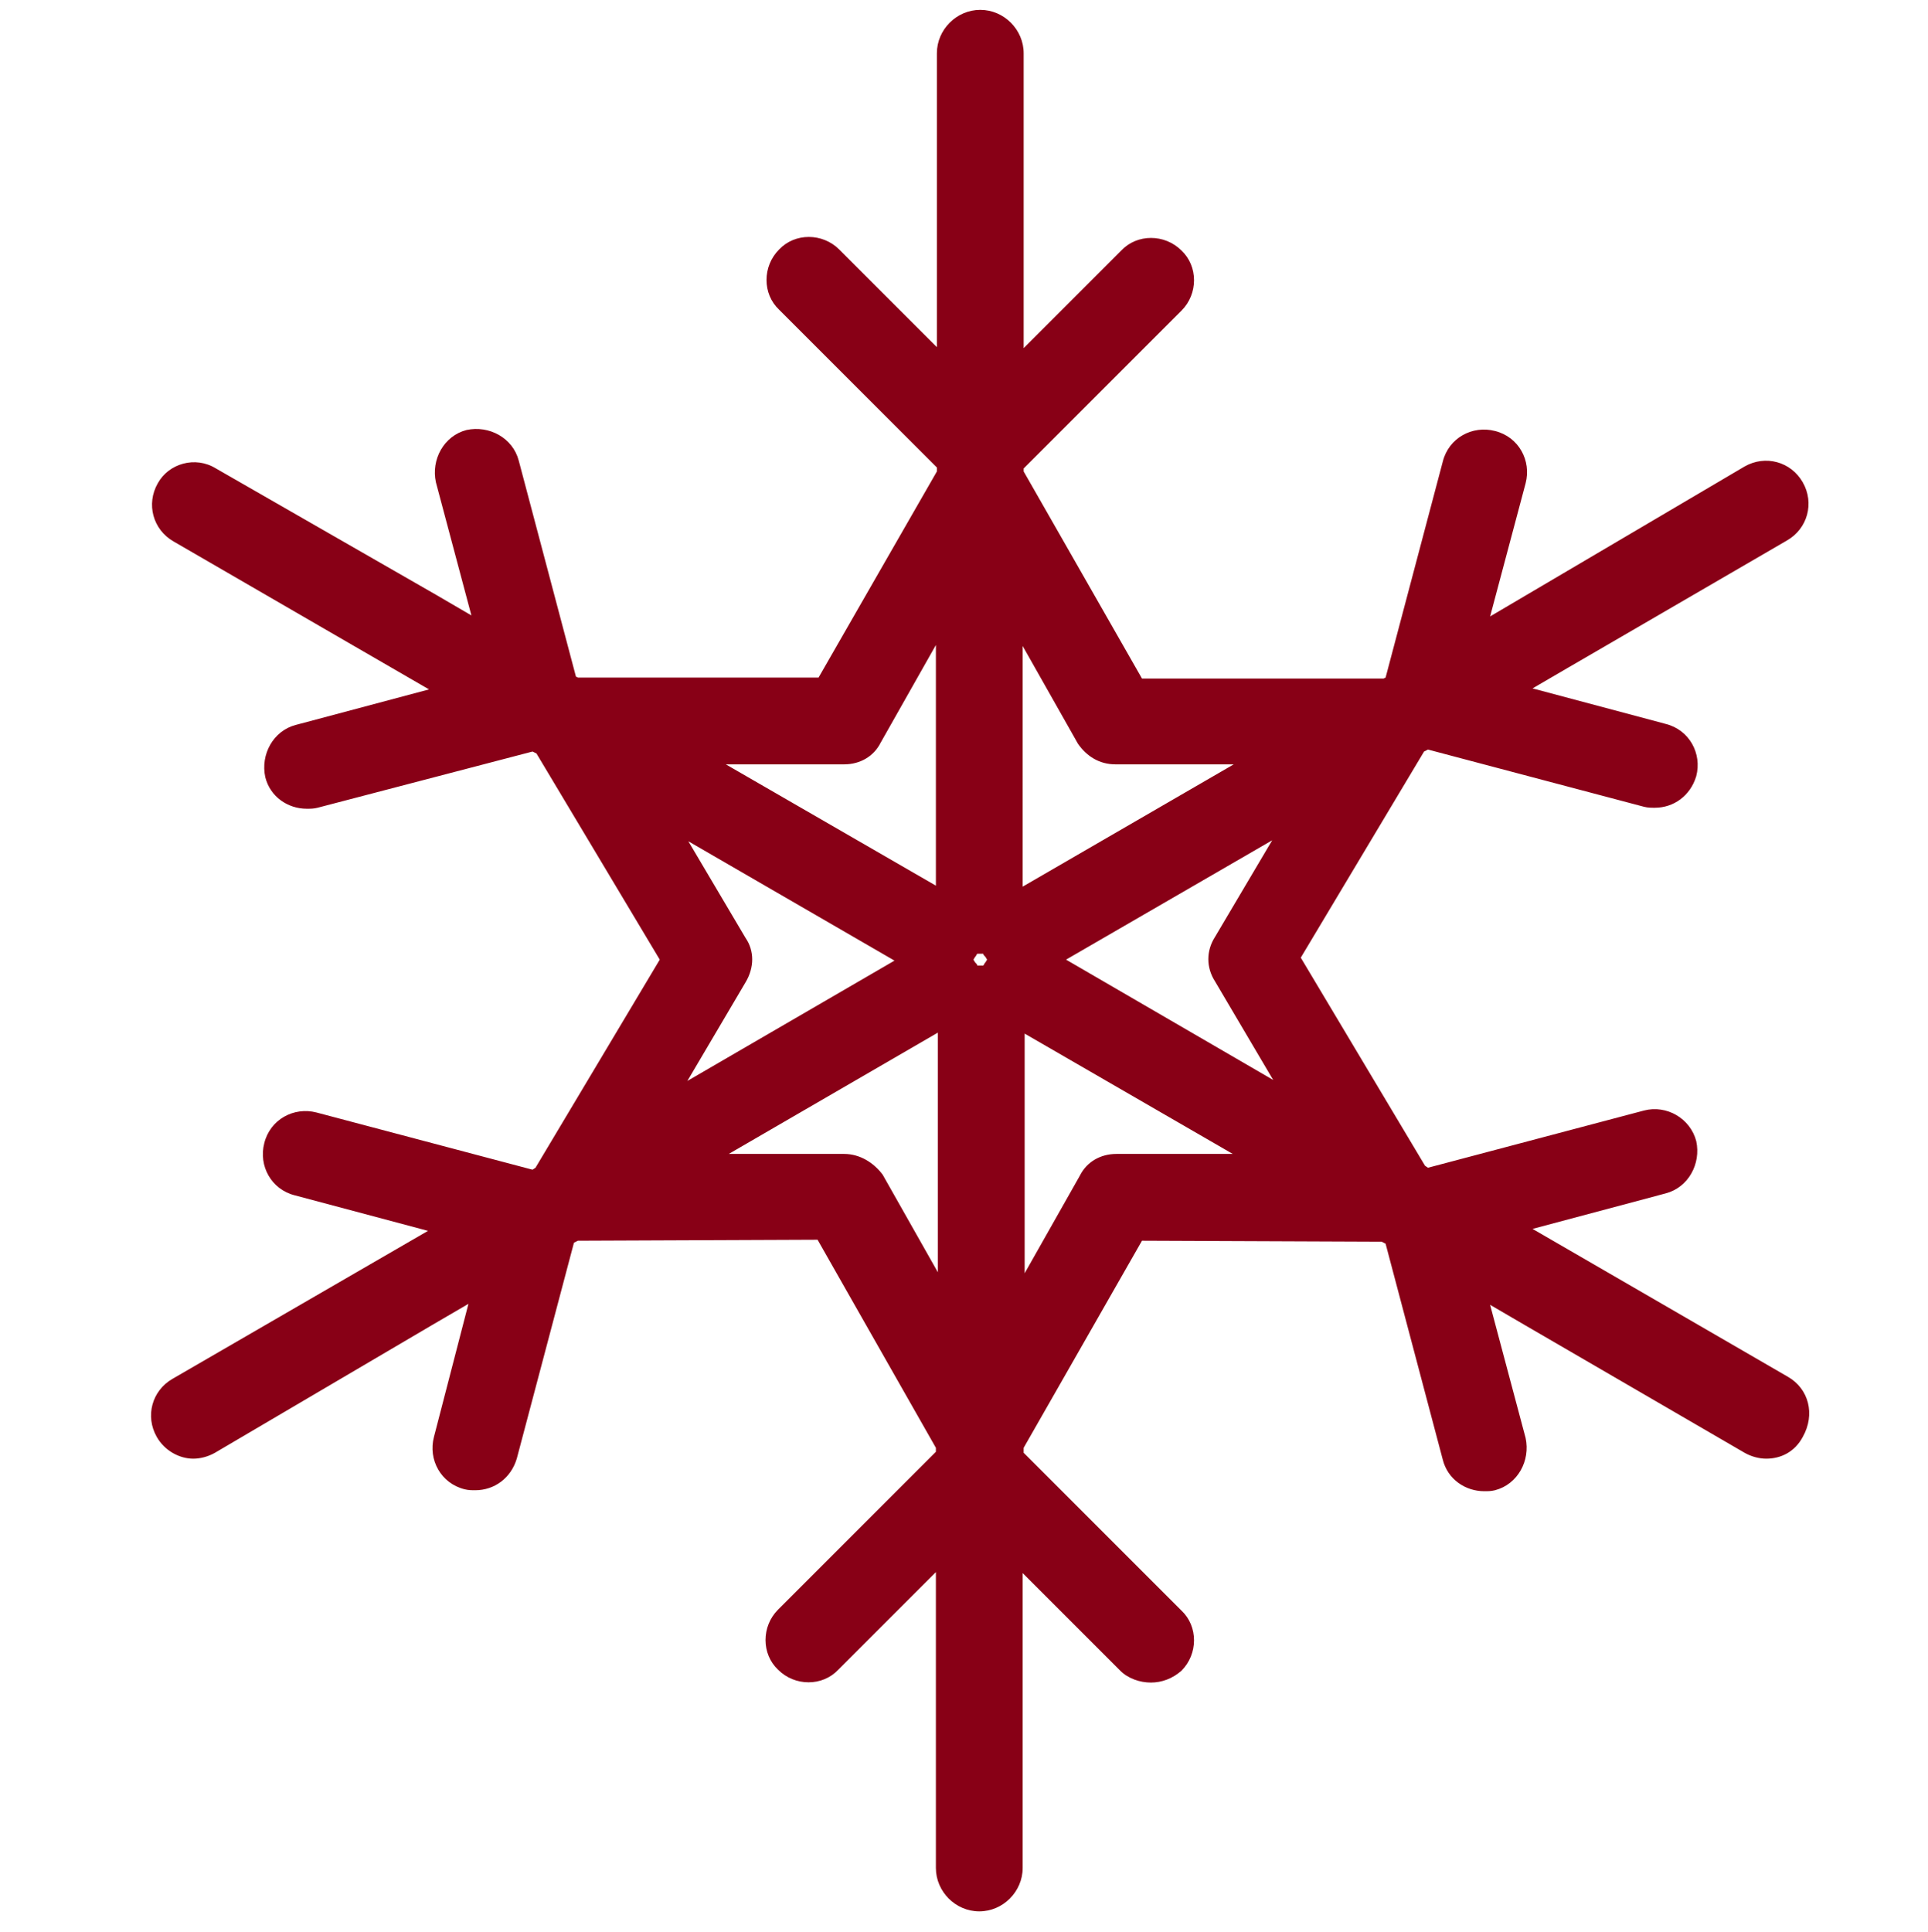 <?xml version="1.0" encoding="utf-8"?>
<!-- Generator: Adobe Illustrator 22.1.0, SVG Export Plug-In . SVG Version: 6.00 Build 0)  -->
<svg version="1.1" id="Capa_1" xmlns="http://www.w3.org/2000/svg" xmlns:xlink="http://www.w3.org/1999/xlink" x="0px" y="0px"
	 viewBox="0 0 195.5 195.9" style="enable-background:new 0 0 195.5 195.9;" xml:space="preserve">
<style type="text/css">
	.st0{fill:#880016;}
</style>
<path class="st0" d="M181.3,139.6l-25.9-15l13.5-3.6c2.3-0.6,3.6-3,3.1-5.3c-0.6-2.3-3-3.7-5.3-3.1l-21.9,5.8l-0.3-0.2l-12.6-21.1
	l12.5-20.9l0.4-0.2l21.9,5.8c0.4,0.1,0.7,0.1,1.1,0.1c1.9,0,3.6-1.2,4.2-3.2c0.6-2.3-0.7-4.7-3.1-5.3l-13.5-3.6l3.6-2.1l0,0
	l22.2-12.9c2.1-1.2,2.8-3.8,1.6-5.9c-1.2-2.1-3.8-2.8-5.9-1.6l-25.8,15.2l3.6-13.5c0.6-2.3-0.7-4.7-3.1-5.3
	c-2.3-0.6-4.7,0.7-5.3,3.1l-5.8,21.9l-0.2,0.1h-24.5l-12-21v-0.3l16-16c1.7-1.7,1.7-4.5,0-6.1c-1.7-1.7-4.5-1.7-6.1,0l-9.9,9.9V31
	V5.4c0-2.4-2-4.4-4.4-4.4S95,3,95,5.4V31v4.2l-9.9-9.9c-1.7-1.7-4.5-1.7-6.1,0c-1.7,1.7-1.7,4.5,0,6.1l16,16v0.4L83,68.7H58.6
	l-0.2-0.1l-5.8-21.9c-0.6-2.3-3-3.6-5.3-3.1c-2.3,0.6-3.6,3-3.1,5.3l3.6,13.5l-3.6-2.1l0,0L21.9,47.5C19.8,46.2,17.1,47,16,49
	c-1.2,2.1-0.5,4.7,1.6,5.9l25.9,15L30,73.5c-2.3,0.6-3.6,3-3.1,5.3c0.5,2,2.3,3.2,4.2,3.2c0.4,0,0.7,0,1.1-0.1L54,76.2l0.4,0.2
	l12.5,20.9l-12.6,21.1l-0.3,0.2l-21.9-5.8c-2.3-0.6-4.7,0.7-5.3,3.1c-0.6,2.3,0.7,4.7,3.1,5.3l13.5,3.6l-25.9,15
	c-2.1,1.2-2.8,3.8-1.6,5.9c0.8,1.4,2.3,2.2,3.7,2.2c0.7,0,1.5-0.2,2.2-0.6l22.1-13l0,0l3.6-2.1L44,145.7c-0.6,2.3,0.7,4.7,3.1,5.3
	c0.4,0.1,0.7,0.1,1.1,0.1c1.9,0,3.6-1.2,4.2-3.2l5.8-21.9l0.4-0.2l24.3-0.1l12,21.1v0.4l-16,16c-1.7,1.7-1.7,4.5,0,6.1
	c1.7,1.7,4.5,1.7,6.1,0l9.9-9.9v4.2v25.8c0,2.4,2,4.4,4.4,4.4s4.4-2,4.4-4.4v-25.7v-4.2l9.9,9.9c0.8,0.8,2,1.2,3.1,1.2
	s2.2-0.4,3.1-1.2c1.7-1.7,1.7-4.5,0-6.1l-16-16v-0.5l12-21l24.3,0.1l0.4,0.2l5.8,21.9c0.5,2,2.3,3.2,4.2,3.2c0.4,0,0.7,0,1.1-0.1
	c2.3-0.6,3.6-3,3.1-5.3l-3.6-13.5l3.6,2.1l0,0l22.2,12.9c0.7,0.4,1.5,0.6,2.2,0.6c1.5,0,2.9-0.7,3.7-2.2
	C184.1,143.4,183.4,140.8,181.3,139.6z M123.2,99.5l5.9,10l-21-12.2L129,85.2l-5.8,9.8C122.3,96.4,122.3,98.1,123.2,99.5z
	 M75.6,95.1l-5.8-9.8l20.9,12.1l-21,12.2l5.9-10C76.5,98.1,76.5,96.4,75.6,95.1z M99.4,97.9c-0.1,0-0.2,0-0.3,0
	c0-0.1-0.1-0.2-0.2-0.3c-0.1-0.1-0.1-0.2-0.2-0.3c0.1-0.1,0.1-0.2,0.2-0.3c0.1-0.1,0.1-0.2,0.2-0.3c0.1,0,0.2,0,0.3,0s0.2,0,0.3,0
	c0,0.1,0.1,0.2,0.2,0.3c0.1,0.1,0.1,0.2,0.2,0.3c-0.1,0.1-0.1,0.2-0.2,0.3c-0.1,0.1-0.1,0.2-0.2,0.3C99.7,97.9,99.5,97.9,99.4,97.9z
	 M113.1,77.5L113.1,77.5h12l-21.4,12.4V65.5l5.6,9.9C110.2,76.7,111.5,77.5,113.1,77.5z M85.6,77.5L85.6,77.5c1.6,0,3-0.8,3.7-2.2
	l5.6-9.9v24.4L73.6,77.5H85.6z M85.6,117L85.6,117H73.9l21.2-12.3V129l-5.6-9.9C88.6,117.9,87.2,117,85.6,117z M113.2,117
	C113.2,117,113.1,117,113.2,117c-1.6,0-3,0.8-3.7,2.2l-5.6,9.9v-24.3L125,117H113.2z"/>
</svg>
